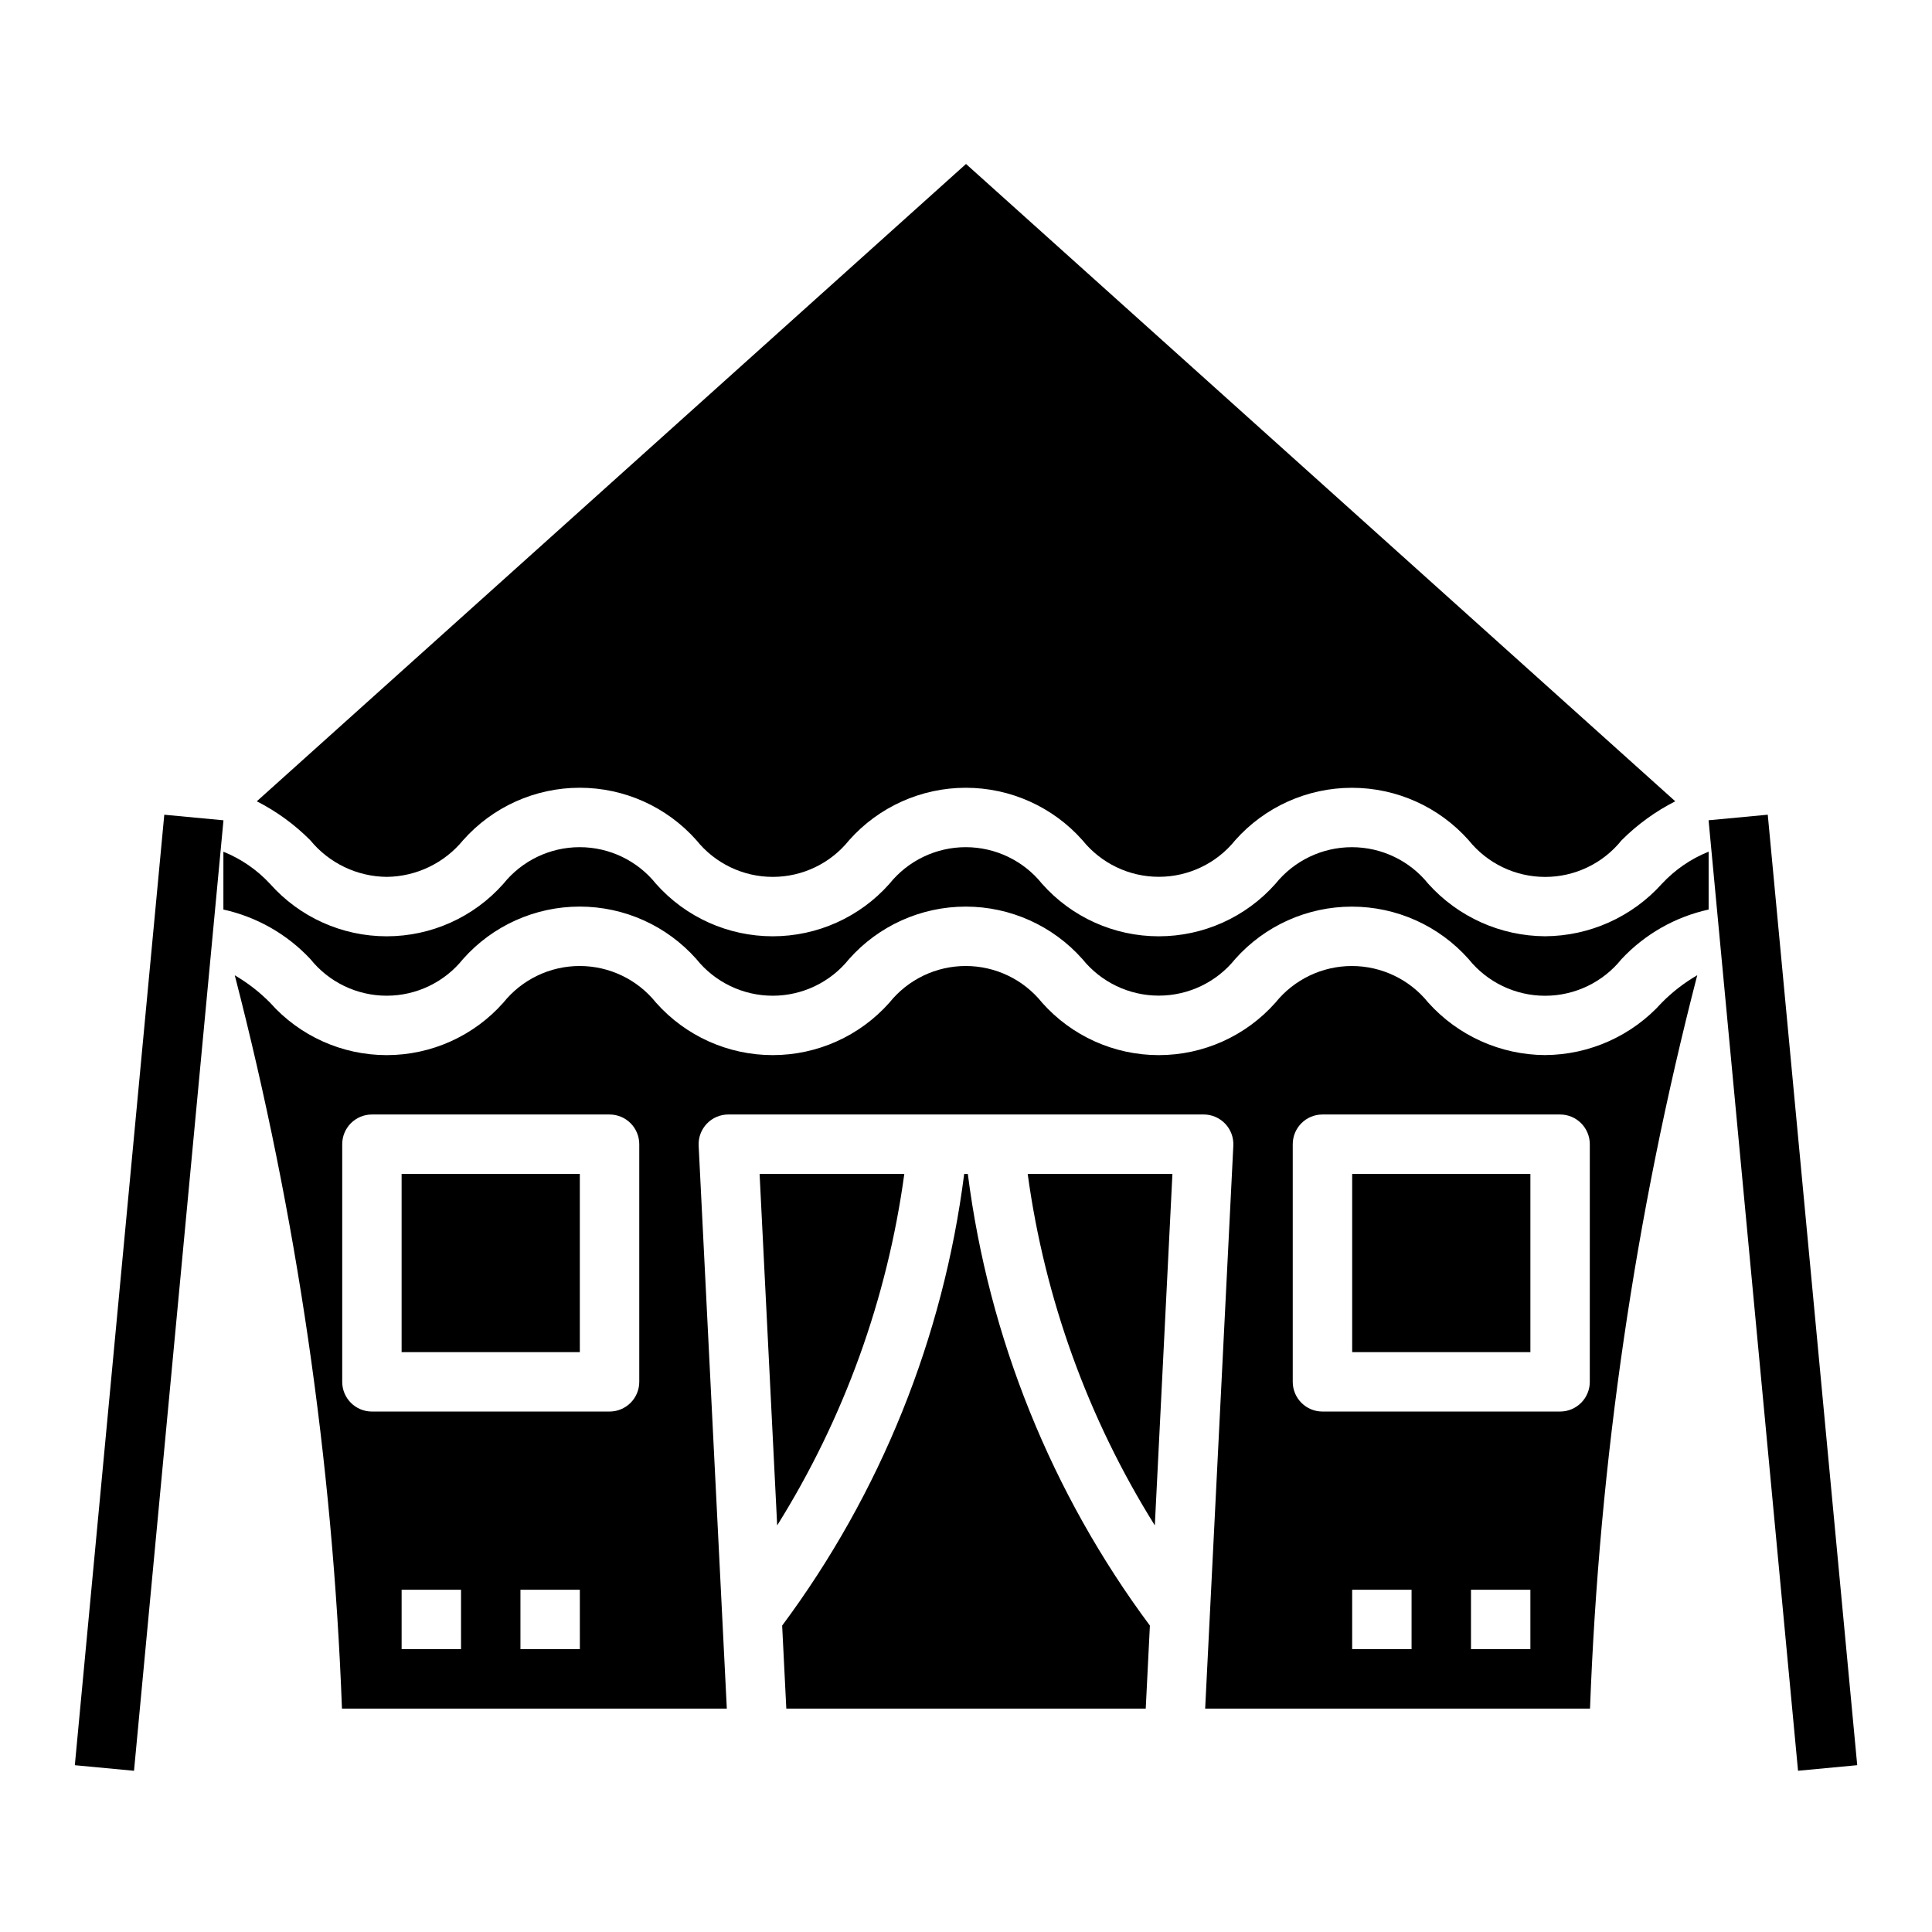 <?xml version="1.0" encoding="UTF-8"?>
<!-- Uploaded to: SVG Repo, www.svgrepo.com, Generator: SVG Repo Mixer Tools -->
<svg fill="#000000" width="800px" height="800px" version="1.1" viewBox="144 144 512 512" xmlns="http://www.w3.org/2000/svg">
 <g>
  <path d="m450.04 548.25 4.664-93.152h-38.355c4.512 33.086 15.996 64.836 33.691 93.152z"/>
  <path d="m399.52 455.1c-5.531 43.383-22.145 84.609-48.242 119.7l1.102 21.996h95.25l1.102-21.996h0.004c-26.102-35.094-42.723-76.32-48.254-119.7z"/>
  <path d="m250.43 455.1h47.23v47.23h-47.23z"/>
  <path d="m345.3 455.1 4.66 93.148v0.004c17.695-28.316 29.18-60.066 33.691-93.152z"/>
  <path d="m246.49 376.38c7.852-0.086 15.258-3.641 20.234-9.715 7.844-8.844 19.098-13.902 30.914-13.902 11.82 0 23.074 5.059 30.918 13.902 4.922 6.144 12.367 9.719 20.238 9.719 7.867 0 15.312-3.574 20.234-9.719 7.844-8.84 19.098-13.898 30.918-13.898 11.816 0 23.07 5.059 30.914 13.898 4.934 6.133 12.375 9.699 20.246 9.699 7.867 0 15.309-3.566 20.242-9.699 7.852-8.836 19.105-13.891 30.93-13.891 11.82 0 23.074 5.055 30.926 13.891 4.934 6.152 12.391 9.73 20.273 9.73 7.883 0 15.34-3.578 20.27-9.73 4.168-4.164 8.965-7.644 14.215-10.312l-187.96-168.9-187.95 168.9c5.238 2.664 10.023 6.144 14.168 10.312 4.984 6.086 12.414 9.645 20.277 9.715z"/>
  <path d="m553.46 423.61c-11.812-0.066-23.047-5.113-30.945-13.895-4.93-6.137-12.383-9.711-20.254-9.711-7.875 0-15.324 3.574-20.258 9.711-7.844 8.844-19.098 13.906-30.922 13.906-11.82 0-23.074-5.062-30.918-13.906-4.922-6.141-12.363-9.715-20.234-9.715-7.867 0-15.309 3.574-20.23 9.715-7.848 8.844-19.102 13.902-30.926 13.902-11.82 0-23.074-5.059-30.922-13.902-4.918-6.141-12.359-9.715-20.23-9.715-7.867 0-15.309 3.574-20.227 9.715-7.844 8.844-19.098 13.906-30.918 13.906-11.816 0-23.07-5.062-30.914-13.906-2.781-2.816-5.926-5.254-9.344-7.25 16.43 63.566 25.953 128.72 28.406 194.33h101.99l-7.465-149.18c-0.105-2.156 0.676-4.262 2.164-5.824s3.551-2.445 5.711-2.441h125.95c2.156-0.004 4.219 0.879 5.707 2.441 1.488 1.562 2.269 3.668 2.164 5.824l-7.465 149.18h101.99c2.449-65.617 11.977-130.78 28.418-194.35-3.441 1.996-6.598 4.438-9.391 7.266-7.898 8.785-19.137 13.828-30.945 13.895zm-287.28 157.44h-15.746v-15.742h15.742zm31.488 0h-15.746v-15.742h15.742zm15.742-70.848c0 2.086-0.828 4.09-2.305 5.566-1.477 1.477-3.481 2.305-5.566 2.305h-62.977c-4.348 0-7.871-3.523-7.871-7.871v-62.977c0-4.348 3.523-7.871 7.871-7.871h62.977c2.086 0 4.09 0.828 5.566 2.305 1.477 1.477 2.305 3.481 2.305 5.566zm204.67 70.848h-15.742v-15.742h15.742zm31.488 0h-15.742v-15.742h15.742zm15.742-70.848h0.004c0 2.086-0.832 4.09-2.309 5.566-1.477 1.477-3.477 2.305-5.566 2.305h-62.977c-4.348 0-7.871-3.523-7.871-7.871v-62.977c0-4.348 3.523-7.871 7.871-7.871h62.977c2.09 0 4.09 0.828 5.566 2.305 1.477 1.477 2.309 3.481 2.309 5.566z"/>
  <path d="m553.46 392.12c-11.812-0.066-23.047-5.113-30.945-13.895-4.93-6.137-12.383-9.711-20.254-9.711-7.875 0-15.324 3.574-20.258 9.711-7.844 8.844-19.098 13.906-30.922 13.906-11.82 0-23.074-5.062-30.918-13.906-4.922-6.141-12.363-9.715-20.234-9.715-7.867 0-15.309 3.574-20.23 9.715-7.848 8.844-19.102 13.902-30.926 13.902-11.82 0-23.074-5.059-30.922-13.902-4.918-6.141-12.359-9.715-20.23-9.715-7.867 0-15.309 3.574-20.227 9.715-7.844 8.844-19.098 13.906-30.918 13.906-11.816 0-23.07-5.062-30.914-13.906-3.441-3.715-7.664-6.621-12.359-8.516v15.328c8.832 1.945 16.867 6.519 23.047 13.121 4.918 6.141 12.359 9.715 20.227 9.715 7.871 0 15.312-3.574 20.23-9.715 7.844-8.844 19.098-13.902 30.914-13.902 11.82 0 23.074 5.059 30.918 13.902 4.922 6.144 12.367 9.719 20.234 9.719 7.871 0 15.316-3.574 20.238-9.719 7.844-8.84 19.098-13.898 30.914-13.898 11.82 0 23.074 5.059 30.918 13.898 4.934 6.133 12.375 9.695 20.246 9.695 7.867 0 15.309-3.562 20.242-9.695 7.852-8.836 19.105-13.891 30.93-13.891 11.82 0 23.074 5.055 30.926 13.891 4.934 6.152 12.391 9.73 20.273 9.73 7.883 0 15.34-3.578 20.27-9.73 6.188-6.602 14.234-11.18 23.074-13.121v-15.336c-4.711 1.895-8.945 4.805-12.398 8.523-7.898 8.785-19.137 13.828-30.945 13.895z"/>
  <path d="m502.34 455.1h47.23v47.23h-47.23z"/>
  <path d="m163.83 611.8 23.707-251.89 15.684 1.477-23.707 251.89z"/>
  <path d="m596.79 361.38 15.684-1.477 23.707 251.89-15.684 1.477z"/>
 </g>
</svg>